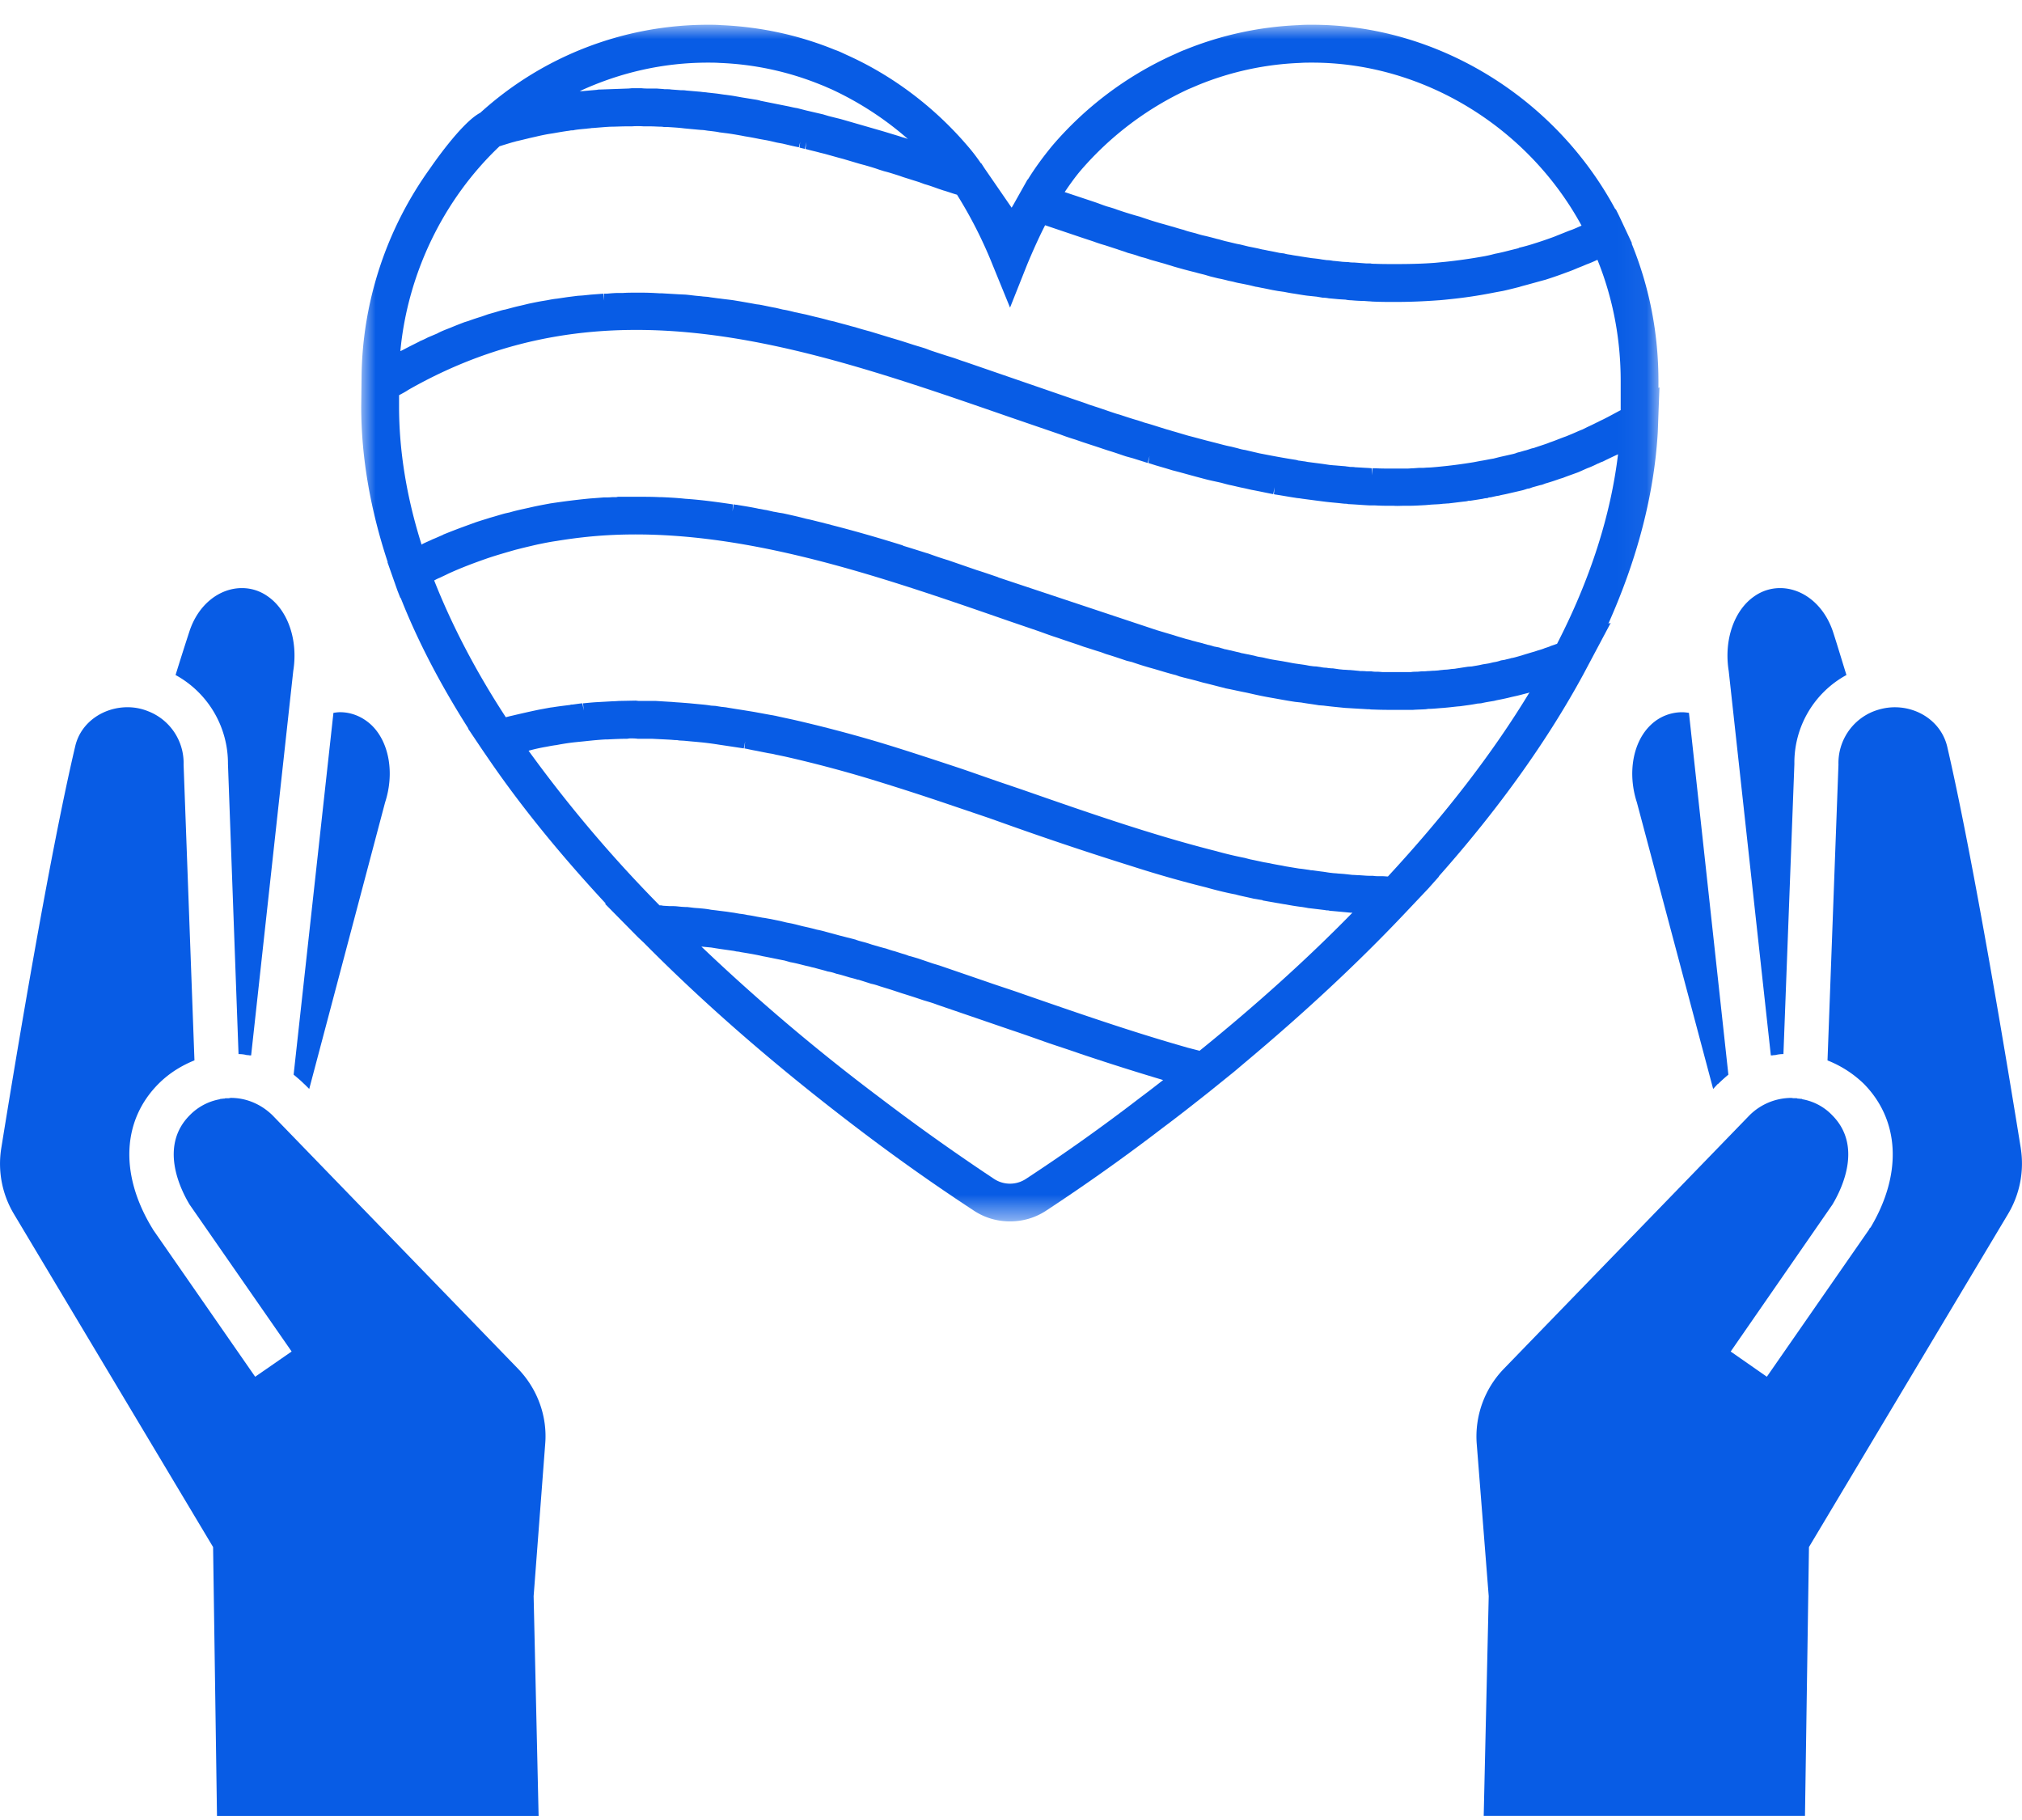 <svg width="70" height="63" viewBox="0 0 70 63" xmlns="http://www.w3.org/2000/svg" xmlns:xlink="http://www.w3.org/1999/xlink">
    <defs>
        <path id="uig2lsfa9a" d="M0 0h44.944v41.42H0z"/>
    </defs>
    <g fill="none" fill-rule="evenodd">
        <path d="M63.462 21.884c.149.46.299.965.46 1.482a3.457 3.457 0 0 0-1.802 3.08l-.379 10.042h-.022c-.08 0-.173.012-.266.035h-.045c-.035.01-.068.01-.103.01l-1.458-13.305c-.173-1.067.183-2.102.883-2.585.276-.195.587-.286.896-.286.758 0 1.515.55 1.836 1.527M58.47 24.676 59.835 37.2c-.125.103-.24.208-.356.321h-.01l-.013.013-.148.16-2.64-9.916c-.333-1.022-.137-2.102.483-2.687a1.567 1.567 0 0 1 1.078-.437c.08 0 .161.01.241.022" fill="#085CE5"/>
        <path d="M69.958 39.751a3.4 3.4 0 0 1-.436 2.263l-6.897 11.537-.138 9.306H51.365l.173-7.606-.414-5.262a3.37 3.37 0 0 1 .94-2.61l8.506-8.776a2.06 2.06 0 0 1 1.435-.598c.035 0 .058.01.093.01h.078c.012 0 .035 0 .057.013.048 0 .093.01.138.01.013 0 .013.013.023.013.379.067.748.253 1.034.552 1.043 1.045.368 2.492.012 3.09l-3.525 5.091 1.252.872 3.535-5.09.023-.047.035-.033c1.101-1.85 1.008-3.712-.241-4.975a3.827 3.827 0 0 0-1.252-.804l.379-10.238a1.924 1.924 0 0 1 1.23-1.851c.24-.09.48-.136.722-.136.825 0 1.605.515 1.811 1.354.908 3.908 2.09 11.067 2.55 13.915" fill="#085CE5"/>
        <g transform="translate(12.505 .858)">
            <mask id="iiabqqqicb" fill="#fff">
                <use xlink:href="#uig2lsfa9a"/>
            </mask>
            <path d="M34.317 30.736h-.058c-.241-.023-.482-.046-.735-.068-.033-.013-.068-.013-.103-.013l-.068-.012c-.196-.023-.379-.046-.574-.068-.058-.013-.126-.023-.196-.035l-.08-.01a8.348 8.348 0 0 1-.492-.08c-.105-.013-.208-.036-.299-.049-.173-.032-.333-.057-.506-.09l-.01-.013c-.103-.01-.196-.035-.289-.045-.183-.045-.366-.08-.55-.125l-.092-.025c-.058-.01-.116-.023-.17-.033a12.738 12.738 0 0 1-.839-.209 39.094 39.094 0 0 1-2.571-.733 116.205 116.205 0 0 1-4.235-1.414l-.713-.254-1.423-.482a89.707 89.707 0 0 0-2.822-.907 43.667 43.667 0 0 0-2.8-.736l-.276-.058c-.07-.01-.138-.035-.208-.045l-.136-.022c-.057-.013-.115-.023-.173-.035l-.228-.046c-.138-.022-.276-.057-.404-.08l.025-.241-.048.24-.677-.102-.17-.025a10.713 10.713 0 0 0-.598-.08l-.24-.023c-.126-.01-.254-.023-.38-.035l-.183-.01c-.047-.013-.092-.013-.138-.013l-.115-.01c-.218-.013-.447-.023-.677-.035H9.57c-.09-.013-.183-.013-.273-.013l-.093.013c-.24 0-.459.012-.665.022h-.07c-.24.013-.47.036-.677.058-.113.013-.229.023-.344.035-.228.023-.46.058-.688.103-.115.013-.23.036-.346.058-.206.035-.411.08-.62.138a46.318 46.318 0 0 0 4.534 5.353c.048 0 .08 0 .115.012l.219.013c.103 0 .195 0 .286.01.115.013.23.023.346.023l.183.022c.09.013.183.013.286.025.116.01.231.023.344.046l.186.022c.09.013.183.023.273.035.105.01.218.033.334.046l.195.035c.09.01.184.022.274.045.105.012.22.035.334.058l.195.035c.093.01.183.032.276.045.103.023.218.045.331.068l.196.048c.093.022.183.032.276.057.103.023.218.056.321.08l.206.046c.093.023.186.045.266.068.113.022.218.047.331.08l.218.058.254.07c.103.023.218.058.32.08l.22.058c.08.033.17.056.263.08.092.023.195.056.298.091l.241.07c.08.023.16.046.253.068.103.035.194.068.299.093l.25.08c.081.023.161.046.242.081.105.023.208.058.32.09l.472.161c.103.035.196.058.299.093l1.64.563c.392.138.794.263 1.183.402 1.826.633 3.708 1.288 5.554 1.816l.196.057.401.103c1.93-1.562 3.708-3.16 5.292-4.78zm-19.12-26.68-.046.183c-.185-.033-.369-.08-.564-.126l-.194-.035c-.138-.032-.275-.067-.413-.09l-.196-.035a10.87 10.87 0 0 0-.504-.093l-.116-.023c-.183-.032-.379-.068-.574-.09l-.194-.025c-.102-.023-.208-.033-.31-.046l-.091-.01c-.08-.012-.15-.025-.218-.025-.128-.01-.241-.022-.357-.032l-.24-.023c-.196-.025-.392-.035-.585-.048h-.115l-.07-.01c-.136 0-.274-.012-.412-.012H9.78a2.847 2.847 0 0 0-.414 0h-.183c-.184 0-.38.012-.562.012l-.161.01-.437.035h-.035c-.057.013-.125.013-.183.023-.138.013-.276.023-.414.045l-.058.013c-.045 0-.08 0-.125.012-.183.023-.366.056-.562.09l-.15.023a7.439 7.439 0 0 0-.447.093l-.206.046c-.138.035-.288.07-.426.103l-.056.012c-.035.013-.08.023-.127.035-.148.045-.299.09-.447.138-1.94 1.839-3.179 4.401-3.432 7.089a.505.505 0 0 0 .08-.036l.24-.125.345-.173.012-.01a2.71 2.71 0 0 0 .276-.129l.321-.135c.103-.058.219-.106.334-.151l.148-.058c.16-.068.311-.125.46-.183l.147-.045c.15-.058.299-.103.45-.151l.228-.08.24-.068.116-.035c.08-.023.15-.046.23-.058l.3-.08c.125-.033.25-.058.378-.09l.148-.036c.173-.035.334-.07.482-.093l.138-.023c.115-.022.228-.045.356-.057l.309-.046c.08-.012.173-.022.266-.035l.08-.01c.08-.012.17-.012.263-.022l.251-.026.427-.032.032.24-.01-.24H8.505c.138-.013.276-.025.414-.025h.148c.138-.01.276-.01.414-.01h.264c.195 0 .39.01.584.022h.08l.597.035.219.01c.15.013.298.036.446.048l.106.01c.08.013.16.013.24.023l.068.012.266.036.09.01c.149.022.3.035.447.057l.218.036c.196.035.392.067.575.103l.103.012c.183.033.379.08.574.113l.241.058c.148.022.286.058.424.093l.058.01c.103.025.218.048.321.07l.321.08c.16.036.334.08.494.126l.161.035c.196.058.391.103.585.161l.138.035c.183.058.346.103.516.148l.758.231c.115.033.23.068.344.103l.32.103c.174.058.347.103.518.161l.15.058c.17.058.354.116.527.173l.218.068c.151.045.286.103.437.148l3.74 1.289c.196.068.38.125.563.196l.208.068c.25.08.504.173.755.253l.116.033c.208.07.414.138.62.196l.24.08c.173.045.346.103.53.16l.228.071c.093.023.183.056.276.08l.471.139c.219.055.424.113.643.17l.276.07c.183.046.379.104.562.137l.228.057c.08.025.173.048.253.058l.495.116c.411.08.825.16 1.272.228l.092.025c.036 0 .068.01.093.01.055.013.103.013.148.023l.068.013.517.067.24.036.129.012c.138.01.273.023.411.033l.08.012c.036 0 .07.013.116.013.045 0 .103 0 .148.01l.22.012c.114.01.229.01.354.023l.013.241.01-.24h.105c.194.01.39.01.585.01h.517c.068 0 .138-.01.205-.01l.196-.014h.148l.138-.01c.103 0 .218-.012.334-.022l.25-.025c.324-.033.668-.08 1.024-.138l.241-.046c.148-.022.299-.057.447-.08l.23-.058c.149-.032.3-.068.46-.103l.078-.022c.047-.023.105-.036.15-.046l.16-.047c.058-.01.116-.033.161-.046a.77.77 0 0 1 .16-.045c.161-.057.312-.103.472-.16l.09-.036c.174-.057.357-.138.553-.206l.138-.057c.148-.058.286-.128.436-.184l.16-.08c.207-.093.38-.186.55-.266.209-.103.414-.219.61-.322v-1c0-1.459-.266-2.87-.805-4.204-.126.058-.251.115-.38.16l-.135.058-.173.068a4.75 4.75 0 0 1-.379.15c-.24.091-.481.174-.735.255-.206.055-.411.113-.584.16-.116.033-.219.056-.321.09-.231.058-.414.104-.575.139-.125.022-.25.045-.366.068a15.94 15.94 0 0 1-1.48.218c-.116.013-.241.025-.357.035H37.3c-.482.036-.986.058-1.48.058h-.023c-.254 0-.504 0-.758-.012-.058 0-.103-.01-.16-.01l-.171-.013c-.15 0-.289-.01-.437-.023a.93.93 0 0 1-.195-.022l-.219-.013c-.115-.01-.23-.022-.356-.032a1.165 1.165 0 0 0-.218-.023l-.206-.035-.334-.035c-.08-.01-.16-.023-.24-.036l-.196-.032a4.608 4.608 0 0 1-.331-.058c-.08-.013-.16-.023-.241-.035l-.196-.035c-.115-.023-.218-.046-.333-.068-.08-.013-.161-.035-.241-.045l-.196-.048a15.125 15.125 0 0 0-.331-.068 2.3 2.3 0 0 1-.254-.058l-.17-.035a4.305 4.305 0 0 0-.346-.08l-.276-.068-.161-.048c-.113-.032-.228-.055-.344-.09-.09-.023-.183-.045-.276-.07l-.125-.033c-.126-.035-.253-.07-.366-.103-.103-.035-.196-.058-.299-.093l-.128-.035c-.113-.033-.24-.068-.366-.103-.103-.035-.196-.068-.299-.09l-.115-.036c-.126-.048-.251-.08-.379-.115-.113-.046-.24-.08-.366-.126l-.424-.138a4.738 4.738 0 0 1-.392-.128l-.411-.136-1.265-.427c-.218.427-.424.887-.62 1.357l-.594 1.494-.61-1.494a15.33 15.33 0 0 0-1.226-2.414c-.161-.045-.312-.103-.472-.148l-.173-.058c-.16-.058-.321-.116-.482-.161l-.183-.068-.55-.173-.127-.045c-.184-.058-.357-.116-.54-.161l-.183-.058c-.16-.058-.321-.103-.482-.15l-.173-.046-.584-.173-.126-.033a91.625 91.625 0 0 1-.494-.138l-.183-.045c-.173-.048-.334-.08-.495-.128l.036-.241-.058.24-.183-.044.022-.196zm29.747 8.492-.058 1.55c-.125 2.15-.7 4.368-1.71 6.63l.08-.024-.941 1.77c-1.24 2.286-2.915 4.642-5.015 7.008h.012l-.369.415-.848.896c-1.63 1.723-3.49 3.446-5.51 5.137l-.365.309-.884.713c-.552.437-1.078.85-1.585 1.228a67.985 67.985 0 0 1-4.027 2.861c-.379.254-.815.38-1.262.38-.449 0-.886-.126-1.264-.38a69.075 69.075 0 0 1-4.04-2.86c-2.72-2.068-5.21-4.218-7.378-6.41l-.196-.184-1.147-1.163h.033c-1.525-1.643-2.88-3.295-4.004-4.928l-.276-.402-.494-.736h.012c-.963-1.517-1.756-3.031-2.34-4.516h-.013l-.103-.264-.344-.977h.01C.311 16.763 0 14.95 0 13.214l.013-1.116a12.58 12.58 0 0 1 2.375-7.133S3.455 3.39 4.122 3.046a11.727 11.727 0 0 1 7.873-3.047c.148 0 .309 0 .46.013 1.364.058 2.696.344 3.958.861.138.046.276.116.402.174 1.583.71 3.03 1.803 4.177 3.147.16.183.311.38.459.598h.013l.112.173.941 1.366.048-.08.504-.897h.01c.276-.447.565-.826.838-1.16a12.022 12.022 0 0 1 4.18-3.147c.136-.058.273-.128.401-.174a11.706 11.706 0 0 1 3.96-.861c.147-.013.308-.013.469-.013 4.317 0 8.402 2.507 10.492 6.39l.01-.012.115.23.447.953-.01.012c.62 1.517.928 3.115.928 4.767v.232l.035-.023zm-1.435 2.32c-.103.046-.196.091-.298.139l-.046.023c-.022.01-.045.022-.07.032a.871.871 0 0 1-.068.035l-.045.023a.73.73 0 0 0-.138.058l-.035.012c-.115.058-.24.116-.366.161l-.311.138c-.183.068-.357.126-.527.194l-.116.035c-.16.058-.333.115-.494.16-.057.023-.115.048-.183.058-.08.023-.16.046-.253.07l-.126.046a.304.304 0 0 0-.103.022l-.115.036-.597.138-.16.032c-.046.013-.091.026-.126.026l-.15.032a.524.524 0 0 1-.149.023l-.012.012-.055.013a.512.512 0 0 0-.138.022c-.151.023-.289.046-.437.068h-.058c-.035.013-.057.013-.093.023h-.022c-.206.023-.389.048-.585.07-.057 0-.115.01-.173.01l-.113.013c-.115.01-.23.01-.356.022l-.15.013c-.194.01-.39.023-.585.023h-.173c-.113 0-.228.01-.331 0h-.048c-.206 0-.401 0-.607-.013h-.173c-.241-.01-.505-.035-.758-.045-.033-.013-.08-.013-.113-.013l-.103-.01c-.185-.022-.379-.035-.564-.058l-.274-.035-.517-.068-.08-.012c-.058-.01-.115-.01-.173-.023-.24-.035-.47-.08-.71-.115l-.035-.01.023-.241-.046.24c-.253-.047-.506-.105-.757-.15l-.254-.058c-.173-.032-.343-.08-.517-.113a7.267 7.267 0 0 1-.263-.07c-.196-.045-.379-.08-.552-.126l-.216-.057c-.266-.07-.507-.139-.757-.206l-.186-.048c-.183-.058-.379-.113-.572-.17l-.253-.081.045-.241-.068.24c-.173-.057-.334-.105-.504-.16l-.254-.07c-.205-.068-.401-.139-.597-.196l-.17-.056c-.241-.082-.495-.163-.736-.243l-.23-.08a7.585 7.585 0 0 1-.54-.184l-1.743-.598c-7.186-2.491-13.967-4.847-20.82-.942-.102.07-.217.128-.32.184v.392c0 1.54.263 3.147.78 4.78l.035-.023c.113-.058.228-.103.344-.16.125-.049.24-.104.356-.152l.01-.01c.253-.103.494-.196.748-.289l.379-.138c.16-.055.33-.103.504-.16.17-.046.344-.103.517-.149l.16-.035c.229-.068.46-.115.665-.16.24-.058.494-.104.735-.149.46-.07.918-.128 1.388-.173.15-.01.31-.023.459-.035.103 0 .208 0 .298-.01h.128c.033 0 .055-.013.09-.013H9.562c.264 0 .517 0 .768.013h.07c.229.01.46.022.71.045l.116.012c.504.033 1.033.103 1.583.184l.058.01-.01.244.032-.244h.025c.023.012.055.012.08.012l.068.013c.206.033.424.068.643.113l.057.013c.093.01.173.035.264.045l.253.058c.093.012.173.035.264.045l.07.012c.263.058.527.116.78.184l.055.012c.163.033.324.08.472.113l.183.048c.048.01.093.023.138.033l.035.012c.768.196 1.573.425 2.456.701l.046.023c.263.08.516.16.77.24l.08.023c.228.083.46.164.687.231l.999.345c.23.07.482.16.723.24l.022.013 5.487 1.826.585.174c.07.022.138.045.218.067l.16.048c.07.023.138.033.209.055.067.026.138.036.205.058l.196.048c.058.022.126.033.183.055.08.013.148.035.219.058l.183.035c.057.023.125.035.183.058.08.01.15.035.218.045l.183.045c.058.013.128.025.186.048.08.01.158.033.24.045l.161.035c.058.01.126.036.194.046.07.012.15.022.23.045l.16.035c.059.013.126.023.197.035l.218.035.183.033.183.035c.068.013.148.023.229.035l.163.023c.067.01.125.022.193.035.08.01.15.023.23.023l.161.022a.93.93 0 0 0 .196.023c.068.012.148.022.228.022l.16.023c.071.013.126.013.196.023.08 0 .161.012.241.012l.148.013c.07.01.128.01.196.022.08 0 .15 0 .23.01h.161a.962.962 0 0 0 .196.013c.078 0 .158.013.228.013h.941c.07-.013.15-.013.229-.013l.138-.013c.07 0 .137 0 .208-.01.08 0 .16-.012.24-.012l.139-.01c.067-.013.138-.013.205-.025.08 0 .16-.01.241-.023l.126-.01c.07-.013.15-.023.218-.035l.23-.035.139-.01c.067-.013.138-.023.205-.036.08-.012.151-.035.231-.045l.136-.022c.07-.013.138-.036.218-.048.07-.01.15-.033.218-.058l.138-.022c.07-.023.15-.033.219-.058.08-.01.148-.033.23-.055l.126-.036c.068-.022.148-.047.228-.07.07-.023.15-.045.23-.068l.104-.035c.08-.023.16-.045.24-.08.07-.023.151-.046.219-.08l.068-.023c.047-.013.092-.035.138-.046 1.159-2.253 1.859-4.458 2.112-6.56zM41.926 7.09c.113-.045.218-.093.321-.138-1.871-3.436-5.51-5.642-9.32-5.642-.148 0-.286 0-.424.01a10.35 10.35 0 0 0-3.513.759c-.113.048-.24.103-.354.15a11.006 11.006 0 0 0-3.73 2.816c-.183.216-.367.47-.552.746l1.033.344c.138.046.276.103.424.151.116.033.241.068.357.113.138.048.276.093.424.138.115.035.23.07.356.103.138.048.276.093.414.138.115.036.228.07.344.103.138.036.276.08.414.116.113.035.228.07.356.103.125.048.263.08.401.115.113.036.229.07.344.093.138.033.276.068.401.103l.046.01c.102.026.195.058.298.08.116.026.241.059.356.084l.116.022.276.068c.113.023.228.045.344.07l.138.033c.09.013.17.035.25.048.116.022.231.045.334.068l.173.022c.068.023.148.035.228.045.116.026.231.036.344.058l.16.025.22.033c.114.013.23.023.343.045l.185.025c.068 0 .138.01.206.023.116.01.231.023.344.035l.196.01a.851.851 0 0 0 .183.013c.138.01.276.022.424.032h.15c.045.013.103.013.148.013.241.01.484.01.713.01h.022c.46 0 .931-.01 1.368-.045.113-.01.228-.023.343-.033.46-.048.919-.115 1.365-.196.116-.022.231-.048.344-.08.186-.035.369-.08.552-.128l.276-.068.01-.013c.186-.045.356-.09.53-.148.228-.07.458-.15.677-.23l.517-.207.125-.045zm-1.48 16.017-.048.023c-.148.033-.298.08-.459.113l-.113.025c-.173.045-.346.08-.517.113l-.093.023c-.148.025-.298.047-.446.083l-.128.01c-.17.035-.344.057-.514.08l-.093.013c-.148.01-.299.032-.447.045l-.128.012c-.17.01-.344.033-.517.033l-.09.013c-.15.01-.299.01-.447.022h-.609c-.241 0-.494 0-.758-.012-.045 0-.09 0-.138-.01h-.058c-.205-.013-.411-.023-.607-.036l-.173-.01c-.25-.025-.492-.047-.745-.08l-.173-.013c-.193-.035-.402-.057-.595-.093l-.208-.022c-.24-.035-.482-.08-.735-.126l-.125-.022c-.206-.035-.424-.08-.633-.128l-.205-.046c-.241-.045-.482-.103-.723-.148l-.035-.012c-.241-.058-.482-.126-.735-.184l-.206-.058c-.206-.057-.414-.102-.62-.16l-.125-.045c-.241-.058-.494-.139-.735-.209l-.196-.055a10.482 10.482 0 0 1-.584-.186l-.184-.045c-.24-.08-.471-.161-.712-.231l-.183-.068c-.196-.058-.392-.126-.585-.184l-.196-.07c-.24-.08-.481-.16-.712-.241l-.138-.045c-.206-.068-.412-.148-.62-.219l-.905-.309c-4.602-1.597-9.366-3.252-13.98-2.976-.572.035-1.147.103-1.709.196-.23.032-.459.08-.677.125-.196.046-.401.093-.62.149l-.138.035c-.32.093-.642.183-.953.289-.46.16-.918.331-1.365.537-.093.048-.196.093-.288.138-.068.025-.126.058-.194.093.608 1.54 1.436 3.137 2.48 4.735l.137-.035c.344-.08.688-.161 1.031-.231l.37-.068.102-.013c.196-.032.401-.055.597-.08l.01-.01h.048c.113-.013.24-.035.356-.045l.045.25-.022-.25h.01c.138-.013.263-.026.401-.036l.62-.035c.093 0 .186-.012.276-.012l.517-.01.092.01h.585c.196.012.379.025.575.035l.135.012c.163.01.324.023.484.036l.331.032c.138.013.266.023.402.048l.16.01c.07.013.138.023.219.035h.022c.058.01.106.01.163.023l.216.035c.138.023.289.045.427.068l.276.045.572.105.183.033c.208.048.426.093.632.138.906.209 1.847.45 2.893.759.848.254 1.756.552 2.867.92.472.16.954.333 1.426.494l.71.241c2.205.769 4.475 1.562 6.703 2.125a13 13 0 0 0 1.009.241l.183.048c.163.033.324.068.484.103.068.01.126.022.193.033l.116.025.24.045c.08.01.174.035.242.045l.424.07c.127.01.24.033.356.046.035.012.057.012.093.012l.33.045c.106.01.219.036.334.046.07.012.151.012.231.022l.183.013c.103.01.206.022.322.035.067 0 .148.01.228.01l.173.012c.103.01.206.01.311.01.08.013.16.013.24.013h.091c.058 0 .128.01.183.01 1.987-2.147 3.638-4.285 4.903-6.375zM26.97 37.135c.263-.195.529-.401.792-.607-.85-.254-1.768-.54-2.87-.91-.354-.125-.71-.24-1.056-.356-.457-.161-.906-.322-1.352-.47l-2.55-.874c-.147-.058-.308-.103-.459-.148l-.308-.103c-.15-.048-.289-.093-.437-.138l-.32-.106c-.139-.045-.29-.09-.437-.136-.103-.035-.206-.07-.321-.092a23.076 23.076 0 0 0-.437-.139h-.023c-.102-.035-.195-.057-.286-.08-.15-.045-.298-.093-.449-.126l-.067-.022a1.398 1.398 0 0 0-.241-.058c-.15-.048-.299-.08-.46-.128l-.105-.023c-.068-.022-.125-.032-.183-.045-.183-.045-.356-.093-.54-.125l-.205-.058c-.253-.048-.504-.103-.758-.15l-.103-.024c-.218-.045-.426-.08-.642-.115-.048-.01-.105-.023-.15-.023l-.103-.022-.482-.068c-.08-.013-.15-.023-.218-.035l-.08-.013c-.116-.01-.231-.022-.344-.033a69.125 69.125 0 0 0 6.174 5.227 75.086 75.086 0 0 0 3.96 2.816c.333.219.767.219 1.1 0a63.955 63.955 0 0 0 3.96-2.816zm-8.23-33.24c.058.013.128.035.186.058a11.103 11.103 0 0 0-2.652-1.723c-.115-.048-.23-.103-.356-.151a10.324 10.324 0 0 0-3.513-.759c-.138-.01-.276-.01-.411-.01-1.538 0-3.043.344-4.43.987h.08l.516-.045c.046-.012.09-.012.138-.012l.929-.033c.057 0 .115-.012.183-.012h.288c.09.012.196.012.286.012h.254c.09.01.183.01.263.023h.045c.058 0 .128 0 .184.01l.333.025c.07 0 .126 0 .183.01l.517.045c.07.013.15.013.218.025l.299.033c.115.012.228.035.356.048l.16.022c.161.023.322.058.47.08l.356.058c.07.01.138.023.208.046l.974.195c.105.023.196.046.288.058l.31.08.586.136.193.058c.138.035.276.07.414.103l1.435.414c.196.058.38.116.575.174l.135.045z" fill="#085CE5" mask="url(#iiabqqqicb)"/>
        </g>
        <path d="M17.934 47.38c.677.701 1.021 1.656.94 2.608l-.4 5.264.172 7.606H7.512l-.135-9.306-6.9-11.537a3.383 3.383 0 0 1-.434-2.263c.46-2.85 1.64-10.01 2.56-13.915.192-.839.985-1.356 1.81-1.356.244 0 .482.045.713.138a1.922 1.922 0 0 1 1.23 1.851l.376 10.235c-.46.186-.883.45-1.24.807-1.262 1.263-1.352 3.124-.24 4.973l.022.035.025.045 3.535 5.092 1.262-.874-3.535-5.09c-.356-.597-1.033-2.046.01-3.091a1.935 1.935 0 0 1 1.034-.55c.012 0 .022-.013.022-.013.048 0 .103-.012.151-.012.01-.01.033-.01.058-.01h.067c.036 0 .058-.013.093-.013.517 0 1.031.208 1.433.598l8.505 8.778z" fill="#085CE5"/>
        <path d="M12.85 25.09c.62.585.815 1.665.481 2.688l-2.626 9.916-.161-.16-.013-.01c-.115-.116-.24-.22-.366-.325l1.378-12.523c.067-.01.148-.023.228-.023.389 0 .768.15 1.079.437M9.269 20.643c.7.483 1.056 1.518.883 2.585L8.694 36.533c-.032 0-.067 0-.102-.01h-.046a1.07 1.07 0 0 0-.263-.035h-.025l-.366-10.042a3.488 3.488 0 0 0-1.814-3.08c.16-.517.32-1.022.471-1.482.309-.977 1.067-1.527 1.824-1.527.311 0 .62.09.896.286" fill="#085CE5"/>
    </g>
</svg>
